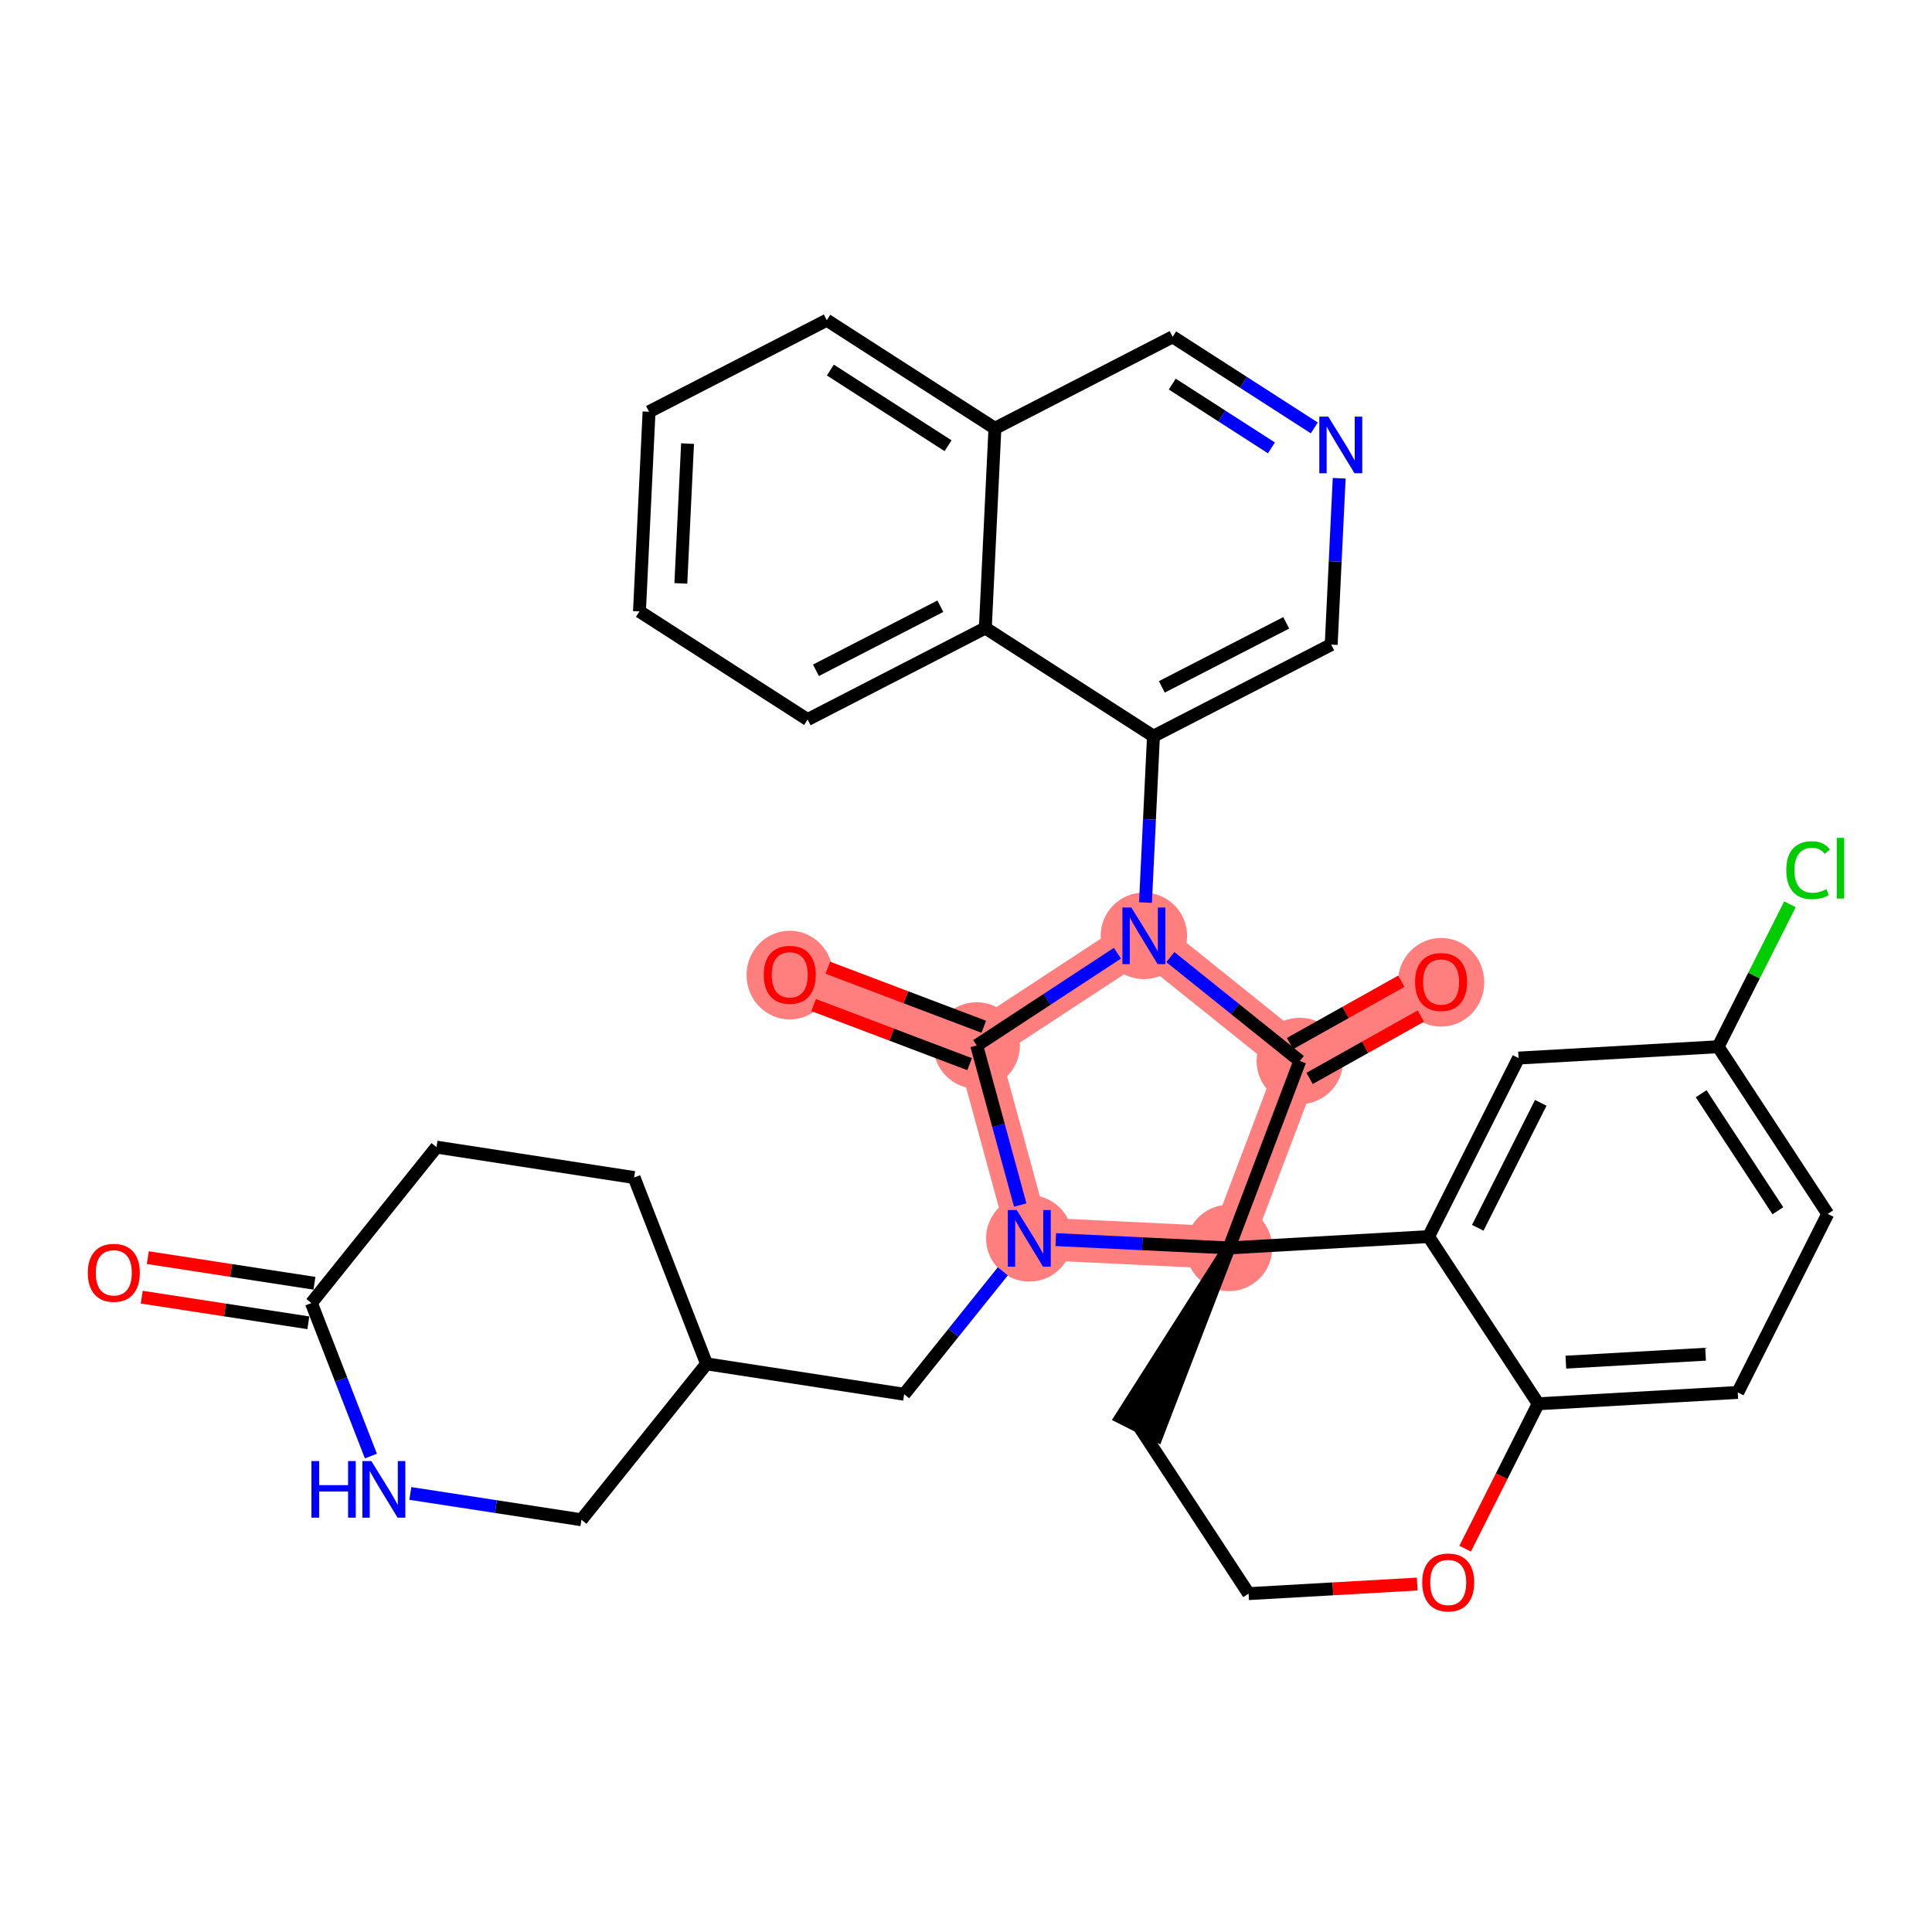 <?xml version='1.0' encoding='iso-8859-1'?>
<svg version='1.1' baseProfile='full'
              xmlns='http://www.w3.org/2000/svg'
                      xmlns:rdkit='http://www.rdkit.org/xml'
                      xmlns:xlink='http://www.w3.org/1999/xlink'
                  xml:space='preserve'
width='300px' height='300px' viewBox='0 0 300 300'>
<!-- END OF HEADER -->
<rect style='opacity:1.0;fill:#FFFFFF;stroke:none' width='300' height='300' x='0' y='0'> </rect>
<rect style='opacity:1.0;fill:#FFFFFF;stroke:none' width='300' height='300' x='0' y='0'> </rect>
<path d='M 159.828,192.29 L 151.662,162.34' style='fill:none;fill-rule:evenodd;stroke:#FF7F7F;stroke-width:6.6px;stroke-linecap:butt;stroke-linejoin:miter;stroke-opacity:1' />
<path d='M 159.828,192.29 L 190.835,193.778' style='fill:none;fill-rule:evenodd;stroke:#FF7F7F;stroke-width:6.6px;stroke-linecap:butt;stroke-linejoin:miter;stroke-opacity:1' />
<path d='M 151.662,162.34 L 122.632,151.343' style='fill:none;fill-rule:evenodd;stroke:#FF7F7F;stroke-width:6.6px;stroke-linecap:butt;stroke-linejoin:miter;stroke-opacity:1' />
<path d='M 151.662,162.34 L 177.622,145.319' style='fill:none;fill-rule:evenodd;stroke:#FF7F7F;stroke-width:6.6px;stroke-linecap:butt;stroke-linejoin:miter;stroke-opacity:1' />
<path d='M 177.622,145.319 L 201.832,164.749' style='fill:none;fill-rule:evenodd;stroke:#FF7F7F;stroke-width:6.6px;stroke-linecap:butt;stroke-linejoin:miter;stroke-opacity:1' />
<path d='M 201.832,164.749 L 223.77,152.461' style='fill:none;fill-rule:evenodd;stroke:#FF7F7F;stroke-width:6.6px;stroke-linecap:butt;stroke-linejoin:miter;stroke-opacity:1' />
<path d='M 201.832,164.749 L 190.835,193.778' style='fill:none;fill-rule:evenodd;stroke:#FF7F7F;stroke-width:6.6px;stroke-linecap:butt;stroke-linejoin:miter;stroke-opacity:1' />
<ellipse cx='159.828' cy='192.29' rx='6.209' ry='6.216'  style='fill:#FF7F7F;fill-rule:evenodd;stroke:#FF7F7F;stroke-width:1.0px;stroke-linecap:butt;stroke-linejoin:miter;stroke-opacity:1' />
<ellipse cx='151.662' cy='162.34' rx='6.209' ry='6.209'  style='fill:#FF7F7F;fill-rule:evenodd;stroke:#FF7F7F;stroke-width:1.0px;stroke-linecap:butt;stroke-linejoin:miter;stroke-opacity:1' />
<ellipse cx='122.632' cy='151.411' rx='6.209' ry='6.383'  style='fill:#FF7F7F;fill-rule:evenodd;stroke:#FF7F7F;stroke-width:1.0px;stroke-linecap:butt;stroke-linejoin:miter;stroke-opacity:1' />
<ellipse cx='177.622' cy='145.319' rx='6.209' ry='6.216'  style='fill:#FF7F7F;fill-rule:evenodd;stroke:#FF7F7F;stroke-width:1.0px;stroke-linecap:butt;stroke-linejoin:miter;stroke-opacity:1' />
<ellipse cx='201.832' cy='164.749' rx='6.209' ry='6.209'  style='fill:#FF7F7F;fill-rule:evenodd;stroke:#FF7F7F;stroke-width:1.0px;stroke-linecap:butt;stroke-linejoin:miter;stroke-opacity:1' />
<ellipse cx='223.77' cy='152.529' rx='6.209' ry='6.383'  style='fill:#FF7F7F;fill-rule:evenodd;stroke:#FF7F7F;stroke-width:1.0px;stroke-linecap:butt;stroke-linejoin:miter;stroke-opacity:1' />
<ellipse cx='190.835' cy='193.778' rx='6.209' ry='6.209'  style='fill:#FF7F7F;fill-rule:evenodd;stroke:#FF7F7F;stroke-width:1.0px;stroke-linecap:butt;stroke-linejoin:miter;stroke-opacity:1' />
<path class='bond-0 atom-0 atom-1' d='M 22.011,201.423 L 34.946,203.413' style='fill:none;fill-rule:evenodd;stroke:#FF0000;stroke-width:2.0px;stroke-linecap:butt;stroke-linejoin:miter;stroke-opacity:1' />
<path class='bond-0 atom-0 atom-1' d='M 34.946,203.413 L 47.881,205.404' style='fill:none;fill-rule:evenodd;stroke:#000000;stroke-width:2.0px;stroke-linecap:butt;stroke-linejoin:miter;stroke-opacity:1' />
<path class='bond-0 atom-0 atom-1' d='M 22.956,195.286 L 35.891,197.277' style='fill:none;fill-rule:evenodd;stroke:#FF0000;stroke-width:2.0px;stroke-linecap:butt;stroke-linejoin:miter;stroke-opacity:1' />
<path class='bond-0 atom-0 atom-1' d='M 35.891,197.277 L 48.826,199.267' style='fill:none;fill-rule:evenodd;stroke:#000000;stroke-width:2.0px;stroke-linecap:butt;stroke-linejoin:miter;stroke-opacity:1' />
<path class='bond-1 atom-1 atom-2' d='M 48.353,202.336 L 67.783,178.125' style='fill:none;fill-rule:evenodd;stroke:#000000;stroke-width:2.0px;stroke-linecap:butt;stroke-linejoin:miter;stroke-opacity:1' />
<path class='bond-34 atom-34 atom-1' d='M 57.594,226.096 L 52.974,214.216' style='fill:none;fill-rule:evenodd;stroke:#0000FF;stroke-width:2.0px;stroke-linecap:butt;stroke-linejoin:miter;stroke-opacity:1' />
<path class='bond-34 atom-34 atom-1' d='M 52.974,214.216 L 48.353,202.336' style='fill:none;fill-rule:evenodd;stroke:#000000;stroke-width:2.0px;stroke-linecap:butt;stroke-linejoin:miter;stroke-opacity:1' />
<path class='bond-2 atom-2 atom-3' d='M 67.783,178.125 L 98.465,182.847' style='fill:none;fill-rule:evenodd;stroke:#000000;stroke-width:2.0px;stroke-linecap:butt;stroke-linejoin:miter;stroke-opacity:1' />
<path class='bond-3 atom-3 atom-4' d='M 98.465,182.847 L 109.717,211.779' style='fill:none;fill-rule:evenodd;stroke:#000000;stroke-width:2.0px;stroke-linecap:butt;stroke-linejoin:miter;stroke-opacity:1' />
<path class='bond-4 atom-4 atom-5' d='M 109.717,211.779 L 140.398,216.5' style='fill:none;fill-rule:evenodd;stroke:#000000;stroke-width:2.0px;stroke-linecap:butt;stroke-linejoin:miter;stroke-opacity:1' />
<path class='bond-32 atom-4 atom-33' d='M 109.717,211.779 L 90.287,235.989' style='fill:none;fill-rule:evenodd;stroke:#000000;stroke-width:2.0px;stroke-linecap:butt;stroke-linejoin:miter;stroke-opacity:1' />
<path class='bond-5 atom-5 atom-6' d='M 140.398,216.5 L 148.058,206.955' style='fill:none;fill-rule:evenodd;stroke:#000000;stroke-width:2.0px;stroke-linecap:butt;stroke-linejoin:miter;stroke-opacity:1' />
<path class='bond-5 atom-5 atom-6' d='M 148.058,206.955 L 155.718,197.411' style='fill:none;fill-rule:evenodd;stroke:#0000FF;stroke-width:2.0px;stroke-linecap:butt;stroke-linejoin:miter;stroke-opacity:1' />
<path class='bond-6 atom-6 atom-7' d='M 158.418,187.118 L 155.04,174.729' style='fill:none;fill-rule:evenodd;stroke:#0000FF;stroke-width:2.0px;stroke-linecap:butt;stroke-linejoin:miter;stroke-opacity:1' />
<path class='bond-6 atom-6 atom-7' d='M 155.04,174.729 L 151.662,162.34' style='fill:none;fill-rule:evenodd;stroke:#000000;stroke-width:2.0px;stroke-linecap:butt;stroke-linejoin:miter;stroke-opacity:1' />
<path class='bond-35 atom-22 atom-6' d='M 190.835,193.778 L 177.387,193.133' style='fill:none;fill-rule:evenodd;stroke:#000000;stroke-width:2.0px;stroke-linecap:butt;stroke-linejoin:miter;stroke-opacity:1' />
<path class='bond-35 atom-22 atom-6' d='M 177.387,193.133 L 163.938,192.487' style='fill:none;fill-rule:evenodd;stroke:#0000FF;stroke-width:2.0px;stroke-linecap:butt;stroke-linejoin:miter;stroke-opacity:1' />
<path class='bond-7 atom-7 atom-8' d='M 152.762,159.437 L 140.653,154.85' style='fill:none;fill-rule:evenodd;stroke:#000000;stroke-width:2.0px;stroke-linecap:butt;stroke-linejoin:miter;stroke-opacity:1' />
<path class='bond-7 atom-7 atom-8' d='M 140.653,154.85 L 128.544,150.263' style='fill:none;fill-rule:evenodd;stroke:#FF0000;stroke-width:2.0px;stroke-linecap:butt;stroke-linejoin:miter;stroke-opacity:1' />
<path class='bond-7 atom-7 atom-8' d='M 150.562,165.243 L 138.453,160.656' style='fill:none;fill-rule:evenodd;stroke:#000000;stroke-width:2.0px;stroke-linecap:butt;stroke-linejoin:miter;stroke-opacity:1' />
<path class='bond-7 atom-7 atom-8' d='M 138.453,160.656 L 126.344,156.069' style='fill:none;fill-rule:evenodd;stroke:#FF0000;stroke-width:2.0px;stroke-linecap:butt;stroke-linejoin:miter;stroke-opacity:1' />
<path class='bond-8 atom-7 atom-9' d='M 151.662,162.34 L 162.587,155.177' style='fill:none;fill-rule:evenodd;stroke:#000000;stroke-width:2.0px;stroke-linecap:butt;stroke-linejoin:miter;stroke-opacity:1' />
<path class='bond-8 atom-7 atom-9' d='M 162.587,155.177 L 173.512,148.014' style='fill:none;fill-rule:evenodd;stroke:#0000FF;stroke-width:2.0px;stroke-linecap:butt;stroke-linejoin:miter;stroke-opacity:1' />
<path class='bond-9 atom-9 atom-10' d='M 177.87,140.147 L 178.49,127.23' style='fill:none;fill-rule:evenodd;stroke:#0000FF;stroke-width:2.0px;stroke-linecap:butt;stroke-linejoin:miter;stroke-opacity:1' />
<path class='bond-9 atom-9 atom-10' d='M 178.49,127.23 L 179.111,114.312' style='fill:none;fill-rule:evenodd;stroke:#000000;stroke-width:2.0px;stroke-linecap:butt;stroke-linejoin:miter;stroke-opacity:1' />
<path class='bond-19 atom-9 atom-20' d='M 181.732,148.617 L 191.782,156.683' style='fill:none;fill-rule:evenodd;stroke:#0000FF;stroke-width:2.0px;stroke-linecap:butt;stroke-linejoin:miter;stroke-opacity:1' />
<path class='bond-19 atom-9 atom-20' d='M 191.782,156.683 L 201.832,164.749' style='fill:none;fill-rule:evenodd;stroke:#000000;stroke-width:2.0px;stroke-linecap:butt;stroke-linejoin:miter;stroke-opacity:1' />
<path class='bond-10 atom-10 atom-11' d='M 179.111,114.312 L 206.708,100.097' style='fill:none;fill-rule:evenodd;stroke:#000000;stroke-width:2.0px;stroke-linecap:butt;stroke-linejoin:miter;stroke-opacity:1' />
<path class='bond-10 atom-10 atom-11' d='M 180.407,106.66 L 199.725,96.71' style='fill:none;fill-rule:evenodd;stroke:#000000;stroke-width:2.0px;stroke-linecap:butt;stroke-linejoin:miter;stroke-opacity:1' />
<path class='bond-37 atom-19 atom-10' d='M 153.002,97.519 L 179.111,114.312' style='fill:none;fill-rule:evenodd;stroke:#000000;stroke-width:2.0px;stroke-linecap:butt;stroke-linejoin:miter;stroke-opacity:1' />
<path class='bond-11 atom-11 atom-12' d='M 206.708,100.097 L 207.328,87.18' style='fill:none;fill-rule:evenodd;stroke:#000000;stroke-width:2.0px;stroke-linecap:butt;stroke-linejoin:miter;stroke-opacity:1' />
<path class='bond-11 atom-11 atom-12' d='M 207.328,87.18 L 207.948,74.262' style='fill:none;fill-rule:evenodd;stroke:#0000FF;stroke-width:2.0px;stroke-linecap:butt;stroke-linejoin:miter;stroke-opacity:1' />
<path class='bond-12 atom-12 atom-13' d='M 204.086,66.447 L 193.087,59.372' style='fill:none;fill-rule:evenodd;stroke:#0000FF;stroke-width:2.0px;stroke-linecap:butt;stroke-linejoin:miter;stroke-opacity:1' />
<path class='bond-12 atom-12 atom-13' d='M 193.087,59.372 L 182.087,52.298' style='fill:none;fill-rule:evenodd;stroke:#000000;stroke-width:2.0px;stroke-linecap:butt;stroke-linejoin:miter;stroke-opacity:1' />
<path class='bond-12 atom-12 atom-13' d='M 197.428,69.546 L 189.728,64.594' style='fill:none;fill-rule:evenodd;stroke:#0000FF;stroke-width:2.0px;stroke-linecap:butt;stroke-linejoin:miter;stroke-opacity:1' />
<path class='bond-12 atom-12 atom-13' d='M 189.728,64.594 L 182.029,59.642' style='fill:none;fill-rule:evenodd;stroke:#000000;stroke-width:2.0px;stroke-linecap:butt;stroke-linejoin:miter;stroke-opacity:1' />
<path class='bond-13 atom-13 atom-14' d='M 182.087,52.298 L 154.49,66.512' style='fill:none;fill-rule:evenodd;stroke:#000000;stroke-width:2.0px;stroke-linecap:butt;stroke-linejoin:miter;stroke-opacity:1' />
<path class='bond-14 atom-14 atom-15' d='M 154.49,66.512 L 128.382,49.72' style='fill:none;fill-rule:evenodd;stroke:#000000;stroke-width:2.0px;stroke-linecap:butt;stroke-linejoin:miter;stroke-opacity:1' />
<path class='bond-14 atom-14 atom-15' d='M 147.216,69.215 L 128.939,57.46' style='fill:none;fill-rule:evenodd;stroke:#000000;stroke-width:2.0px;stroke-linecap:butt;stroke-linejoin:miter;stroke-opacity:1' />
<path class='bond-39 atom-19 atom-14' d='M 153.002,97.519 L 154.49,66.512' style='fill:none;fill-rule:evenodd;stroke:#000000;stroke-width:2.0px;stroke-linecap:butt;stroke-linejoin:miter;stroke-opacity:1' />
<path class='bond-15 atom-15 atom-16' d='M 128.382,49.72 L 100.785,63.934' style='fill:none;fill-rule:evenodd;stroke:#000000;stroke-width:2.0px;stroke-linecap:butt;stroke-linejoin:miter;stroke-opacity:1' />
<path class='bond-16 atom-16 atom-17' d='M 100.785,63.934 L 99.296,94.941' style='fill:none;fill-rule:evenodd;stroke:#000000;stroke-width:2.0px;stroke-linecap:butt;stroke-linejoin:miter;stroke-opacity:1' />
<path class='bond-16 atom-16 atom-17' d='M 106.763,68.883 L 105.721,90.588' style='fill:none;fill-rule:evenodd;stroke:#000000;stroke-width:2.0px;stroke-linecap:butt;stroke-linejoin:miter;stroke-opacity:1' />
<path class='bond-17 atom-17 atom-18' d='M 99.296,94.941 L 125.405,111.734' style='fill:none;fill-rule:evenodd;stroke:#000000;stroke-width:2.0px;stroke-linecap:butt;stroke-linejoin:miter;stroke-opacity:1' />
<path class='bond-18 atom-18 atom-19' d='M 125.405,111.734 L 153.002,97.519' style='fill:none;fill-rule:evenodd;stroke:#000000;stroke-width:2.0px;stroke-linecap:butt;stroke-linejoin:miter;stroke-opacity:1' />
<path class='bond-18 atom-18 atom-19' d='M 126.701,104.082 L 146.019,94.132' style='fill:none;fill-rule:evenodd;stroke:#000000;stroke-width:2.0px;stroke-linecap:butt;stroke-linejoin:miter;stroke-opacity:1' />
<path class='bond-20 atom-20 atom-21' d='M 203.349,167.457 L 211.986,162.619' style='fill:none;fill-rule:evenodd;stroke:#000000;stroke-width:2.0px;stroke-linecap:butt;stroke-linejoin:miter;stroke-opacity:1' />
<path class='bond-20 atom-20 atom-21' d='M 211.986,162.619 L 220.623,157.782' style='fill:none;fill-rule:evenodd;stroke:#FF0000;stroke-width:2.0px;stroke-linecap:butt;stroke-linejoin:miter;stroke-opacity:1' />
<path class='bond-20 atom-20 atom-21' d='M 200.315,162.04 L 208.952,157.203' style='fill:none;fill-rule:evenodd;stroke:#000000;stroke-width:2.0px;stroke-linecap:butt;stroke-linejoin:miter;stroke-opacity:1' />
<path class='bond-20 atom-20 atom-21' d='M 208.952,157.203 L 217.589,152.365' style='fill:none;fill-rule:evenodd;stroke:#FF0000;stroke-width:2.0px;stroke-linecap:butt;stroke-linejoin:miter;stroke-opacity:1' />
<path class='bond-21 atom-20 atom-22' d='M 201.832,164.749 L 190.835,193.778' style='fill:none;fill-rule:evenodd;stroke:#000000;stroke-width:2.0px;stroke-linecap:butt;stroke-linejoin:miter;stroke-opacity:1' />
<path class='bond-22 atom-22 atom-23' d='M 190.835,193.778 L 174.091,220.102 L 179.636,222.896 Z' style='fill:#000000;fill-rule:evenodd;fill-opacity:1;stroke:#000000;stroke-width:2.0px;stroke-linecap:butt;stroke-linejoin:miter;stroke-opacity:1;' />
<path class='bond-38 atom-32 atom-22' d='M 221.828,192.017 L 190.835,193.778' style='fill:none;fill-rule:evenodd;stroke:#000000;stroke-width:2.0px;stroke-linecap:butt;stroke-linejoin:miter;stroke-opacity:1' />
<path class='bond-23 atom-23 atom-24' d='M 176.864,221.499 L 193.885,247.459' style='fill:none;fill-rule:evenodd;stroke:#000000;stroke-width:2.0px;stroke-linecap:butt;stroke-linejoin:miter;stroke-opacity:1' />
<path class='bond-24 atom-24 atom-25' d='M 193.885,247.459 L 206.975,246.715' style='fill:none;fill-rule:evenodd;stroke:#000000;stroke-width:2.0px;stroke-linecap:butt;stroke-linejoin:miter;stroke-opacity:1' />
<path class='bond-24 atom-24 atom-25' d='M 206.975,246.715 L 220.066,245.972' style='fill:none;fill-rule:evenodd;stroke:#FF0000;stroke-width:2.0px;stroke-linecap:butt;stroke-linejoin:miter;stroke-opacity:1' />
<path class='bond-25 atom-25 atom-26' d='M 227.509,240.477 L 233.179,229.227' style='fill:none;fill-rule:evenodd;stroke:#FF0000;stroke-width:2.0px;stroke-linecap:butt;stroke-linejoin:miter;stroke-opacity:1' />
<path class='bond-25 atom-25 atom-26' d='M 233.179,229.227 L 238.849,217.977' style='fill:none;fill-rule:evenodd;stroke:#000000;stroke-width:2.0px;stroke-linecap:butt;stroke-linejoin:miter;stroke-opacity:1' />
<path class='bond-26 atom-26 atom-27' d='M 238.849,217.977 L 269.842,216.217' style='fill:none;fill-rule:evenodd;stroke:#000000;stroke-width:2.0px;stroke-linecap:butt;stroke-linejoin:miter;stroke-opacity:1' />
<path class='bond-26 atom-26 atom-27' d='M 243.146,211.515 L 264.841,210.282' style='fill:none;fill-rule:evenodd;stroke:#000000;stroke-width:2.0px;stroke-linecap:butt;stroke-linejoin:miter;stroke-opacity:1' />
<path class='bond-36 atom-32 atom-26' d='M 221.828,192.017 L 238.849,217.977' style='fill:none;fill-rule:evenodd;stroke:#000000;stroke-width:2.0px;stroke-linecap:butt;stroke-linejoin:miter;stroke-opacity:1' />
<path class='bond-27 atom-27 atom-28' d='M 269.842,216.217 L 283.813,188.496' style='fill:none;fill-rule:evenodd;stroke:#000000;stroke-width:2.0px;stroke-linecap:butt;stroke-linejoin:miter;stroke-opacity:1' />
<path class='bond-28 atom-28 atom-29' d='M 283.813,188.496 L 266.792,162.536' style='fill:none;fill-rule:evenodd;stroke:#000000;stroke-width:2.0px;stroke-linecap:butt;stroke-linejoin:miter;stroke-opacity:1' />
<path class='bond-28 atom-28 atom-29' d='M 276.068,188.006 L 264.153,169.834' style='fill:none;fill-rule:evenodd;stroke:#000000;stroke-width:2.0px;stroke-linecap:butt;stroke-linejoin:miter;stroke-opacity:1' />
<path class='bond-29 atom-29 atom-30' d='M 266.792,162.536 L 272.367,151.475' style='fill:none;fill-rule:evenodd;stroke:#000000;stroke-width:2.0px;stroke-linecap:butt;stroke-linejoin:miter;stroke-opacity:1' />
<path class='bond-29 atom-29 atom-30' d='M 272.367,151.475 L 277.941,140.415' style='fill:none;fill-rule:evenodd;stroke:#00CC00;stroke-width:2.0px;stroke-linecap:butt;stroke-linejoin:miter;stroke-opacity:1' />
<path class='bond-30 atom-29 atom-31' d='M 266.792,162.536 L 235.799,164.296' style='fill:none;fill-rule:evenodd;stroke:#000000;stroke-width:2.0px;stroke-linecap:butt;stroke-linejoin:miter;stroke-opacity:1' />
<path class='bond-31 atom-31 atom-32' d='M 235.799,164.296 L 221.828,192.017' style='fill:none;fill-rule:evenodd;stroke:#000000;stroke-width:2.0px;stroke-linecap:butt;stroke-linejoin:miter;stroke-opacity:1' />
<path class='bond-31 atom-31 atom-32' d='M 239.248,171.249 L 229.468,190.653' style='fill:none;fill-rule:evenodd;stroke:#000000;stroke-width:2.0px;stroke-linecap:butt;stroke-linejoin:miter;stroke-opacity:1' />
<path class='bond-33 atom-33 atom-34' d='M 90.287,235.989 L 77.001,233.944' style='fill:none;fill-rule:evenodd;stroke:#000000;stroke-width:2.0px;stroke-linecap:butt;stroke-linejoin:miter;stroke-opacity:1' />
<path class='bond-33 atom-33 atom-34' d='M 77.001,233.944 L 63.715,231.9' style='fill:none;fill-rule:evenodd;stroke:#0000FF;stroke-width:2.0px;stroke-linecap:butt;stroke-linejoin:miter;stroke-opacity:1' />
<path  class='atom-0' d='M 13.636 197.639
Q 13.636 195.528, 14.679 194.348
Q 15.722 193.169, 17.672 193.169
Q 19.621 193.169, 20.664 194.348
Q 21.707 195.528, 21.707 197.639
Q 21.707 199.775, 20.652 200.992
Q 19.597 202.196, 17.672 202.196
Q 15.735 202.196, 14.679 200.992
Q 13.636 199.787, 13.636 197.639
M 17.672 201.203
Q 19.013 201.203, 19.733 200.309
Q 20.466 199.402, 20.466 197.639
Q 20.466 195.913, 19.733 195.044
Q 19.013 194.162, 17.672 194.162
Q 16.331 194.162, 15.598 195.031
Q 14.878 195.901, 14.878 197.639
Q 14.878 199.415, 15.598 200.309
Q 16.331 201.203, 17.672 201.203
' fill='#FF0000'/>
<path  class='atom-6' d='M 157.885 187.894
L 160.765 192.55
Q 161.051 193.01, 161.51 193.842
Q 161.97 194.674, 161.995 194.723
L 161.995 187.894
L 163.162 187.894
L 163.162 196.685
L 161.957 196.685
L 158.866 191.594
Q 158.506 190.998, 158.121 190.315
Q 157.748 189.632, 157.636 189.421
L 157.636 196.685
L 156.494 196.685
L 156.494 187.894
L 157.885 187.894
' fill='#0000FF'/>
<path  class='atom-8' d='M 118.597 151.368
Q 118.597 149.257, 119.64 148.077
Q 120.683 146.898, 122.632 146.898
Q 124.582 146.898, 125.625 148.077
Q 126.668 149.257, 126.668 151.368
Q 126.668 153.503, 125.613 154.72
Q 124.557 155.925, 122.632 155.925
Q 120.695 155.925, 119.64 154.72
Q 118.597 153.516, 118.597 151.368
M 122.632 154.931
Q 123.973 154.931, 124.694 154.037
Q 125.426 153.131, 125.426 151.368
Q 125.426 149.642, 124.694 148.773
Q 123.973 147.891, 122.632 147.891
Q 121.291 147.891, 120.559 148.76
Q 119.839 149.629, 119.839 151.368
Q 119.839 153.143, 120.559 154.037
Q 121.291 154.931, 122.632 154.931
' fill='#FF0000'/>
<path  class='atom-9' d='M 175.679 140.923
L 178.56 145.58
Q 178.845 146.039, 179.305 146.871
Q 179.764 147.703, 179.789 147.753
L 179.789 140.923
L 180.956 140.923
L 180.956 149.715
L 179.752 149.715
L 176.66 144.624
Q 176.3 144.028, 175.915 143.345
Q 175.542 142.662, 175.43 142.451
L 175.43 149.715
L 174.288 149.715
L 174.288 140.923
L 175.679 140.923
' fill='#0000FF'/>
<path  class='atom-12' d='M 206.253 64.695
L 209.134 69.351
Q 209.419 69.811, 209.879 70.643
Q 210.338 71.475, 210.363 71.524
L 210.363 64.695
L 211.53 64.695
L 211.53 73.486
L 210.326 73.486
L 207.234 68.395
Q 206.874 67.799, 206.489 67.116
Q 206.116 66.433, 206.004 66.222
L 206.004 73.486
L 204.862 73.486
L 204.862 64.695
L 206.253 64.695
' fill='#0000FF'/>
<path  class='atom-21' d='M 219.734 152.485
Q 219.734 150.375, 220.777 149.195
Q 221.82 148.015, 223.77 148.015
Q 225.719 148.015, 226.762 149.195
Q 227.805 150.375, 227.805 152.485
Q 227.805 154.621, 226.75 155.838
Q 225.695 157.043, 223.77 157.043
Q 221.833 157.043, 220.777 155.838
Q 219.734 154.634, 219.734 152.485
M 223.77 156.049
Q 225.111 156.049, 225.831 155.155
Q 226.564 154.249, 226.564 152.485
Q 226.564 150.759, 225.831 149.89
Q 225.111 149.009, 223.77 149.009
Q 222.429 149.009, 221.696 149.878
Q 220.976 150.747, 220.976 152.485
Q 220.976 154.261, 221.696 155.155
Q 222.429 156.049, 223.77 156.049
' fill='#FF0000'/>
<path  class='atom-25' d='M 220.842 245.723
Q 220.842 243.612, 221.885 242.433
Q 222.928 241.253, 224.878 241.253
Q 226.827 241.253, 227.87 242.433
Q 228.913 243.612, 228.913 245.723
Q 228.913 247.859, 227.858 249.076
Q 226.802 250.28, 224.878 250.28
Q 222.94 250.28, 221.885 249.076
Q 220.842 247.871, 220.842 245.723
M 224.878 249.287
Q 226.219 249.287, 226.939 248.393
Q 227.671 247.486, 227.671 245.723
Q 227.671 243.997, 226.939 243.128
Q 226.219 242.246, 224.878 242.246
Q 223.537 242.246, 222.804 243.116
Q 222.084 243.985, 222.084 245.723
Q 222.084 247.499, 222.804 248.393
Q 223.537 249.287, 224.878 249.287
' fill='#FF0000'/>
<path  class='atom-30' d='M 277.374 135.119
Q 277.374 132.934, 278.392 131.791
Q 279.422 130.636, 281.372 130.636
Q 283.185 130.636, 284.153 131.915
L 283.334 132.586
Q 282.626 131.655, 281.372 131.655
Q 280.043 131.655, 279.336 132.549
Q 278.64 133.43, 278.64 135.119
Q 278.64 136.857, 279.36 137.751
Q 280.093 138.645, 281.509 138.645
Q 282.477 138.645, 283.607 138.062
L 283.955 138.993
Q 283.495 139.291, 282.8 139.465
Q 282.105 139.639, 281.335 139.639
Q 279.422 139.639, 278.392 138.472
Q 277.374 137.304, 277.374 135.119
' fill='#00CC00'/>
<path  class='atom-30' d='M 285.221 130.102
L 286.364 130.102
L 286.364 139.527
L 285.221 139.527
L 285.221 130.102
' fill='#00CC00'/>
<path  class='atom-34' d='M 48.362 226.872
L 49.554 226.872
L 49.554 230.609
L 54.049 230.609
L 54.049 226.872
L 55.241 226.872
L 55.241 235.663
L 54.049 235.663
L 54.049 231.603
L 49.554 231.603
L 49.554 235.663
L 48.362 235.663
L 48.362 226.872
' fill='#0000FF'/>
<path  class='atom-34' d='M 57.662 226.872
L 60.543 231.528
Q 60.828 231.988, 61.288 232.82
Q 61.747 233.651, 61.772 233.701
L 61.772 226.872
L 62.939 226.872
L 62.939 235.663
L 61.735 235.663
L 58.643 230.572
Q 58.283 229.976, 57.898 229.293
Q 57.526 228.61, 57.414 228.399
L 57.414 235.663
L 56.271 235.663
L 56.271 226.872
L 57.662 226.872
' fill='#0000FF'/>
</svg>
